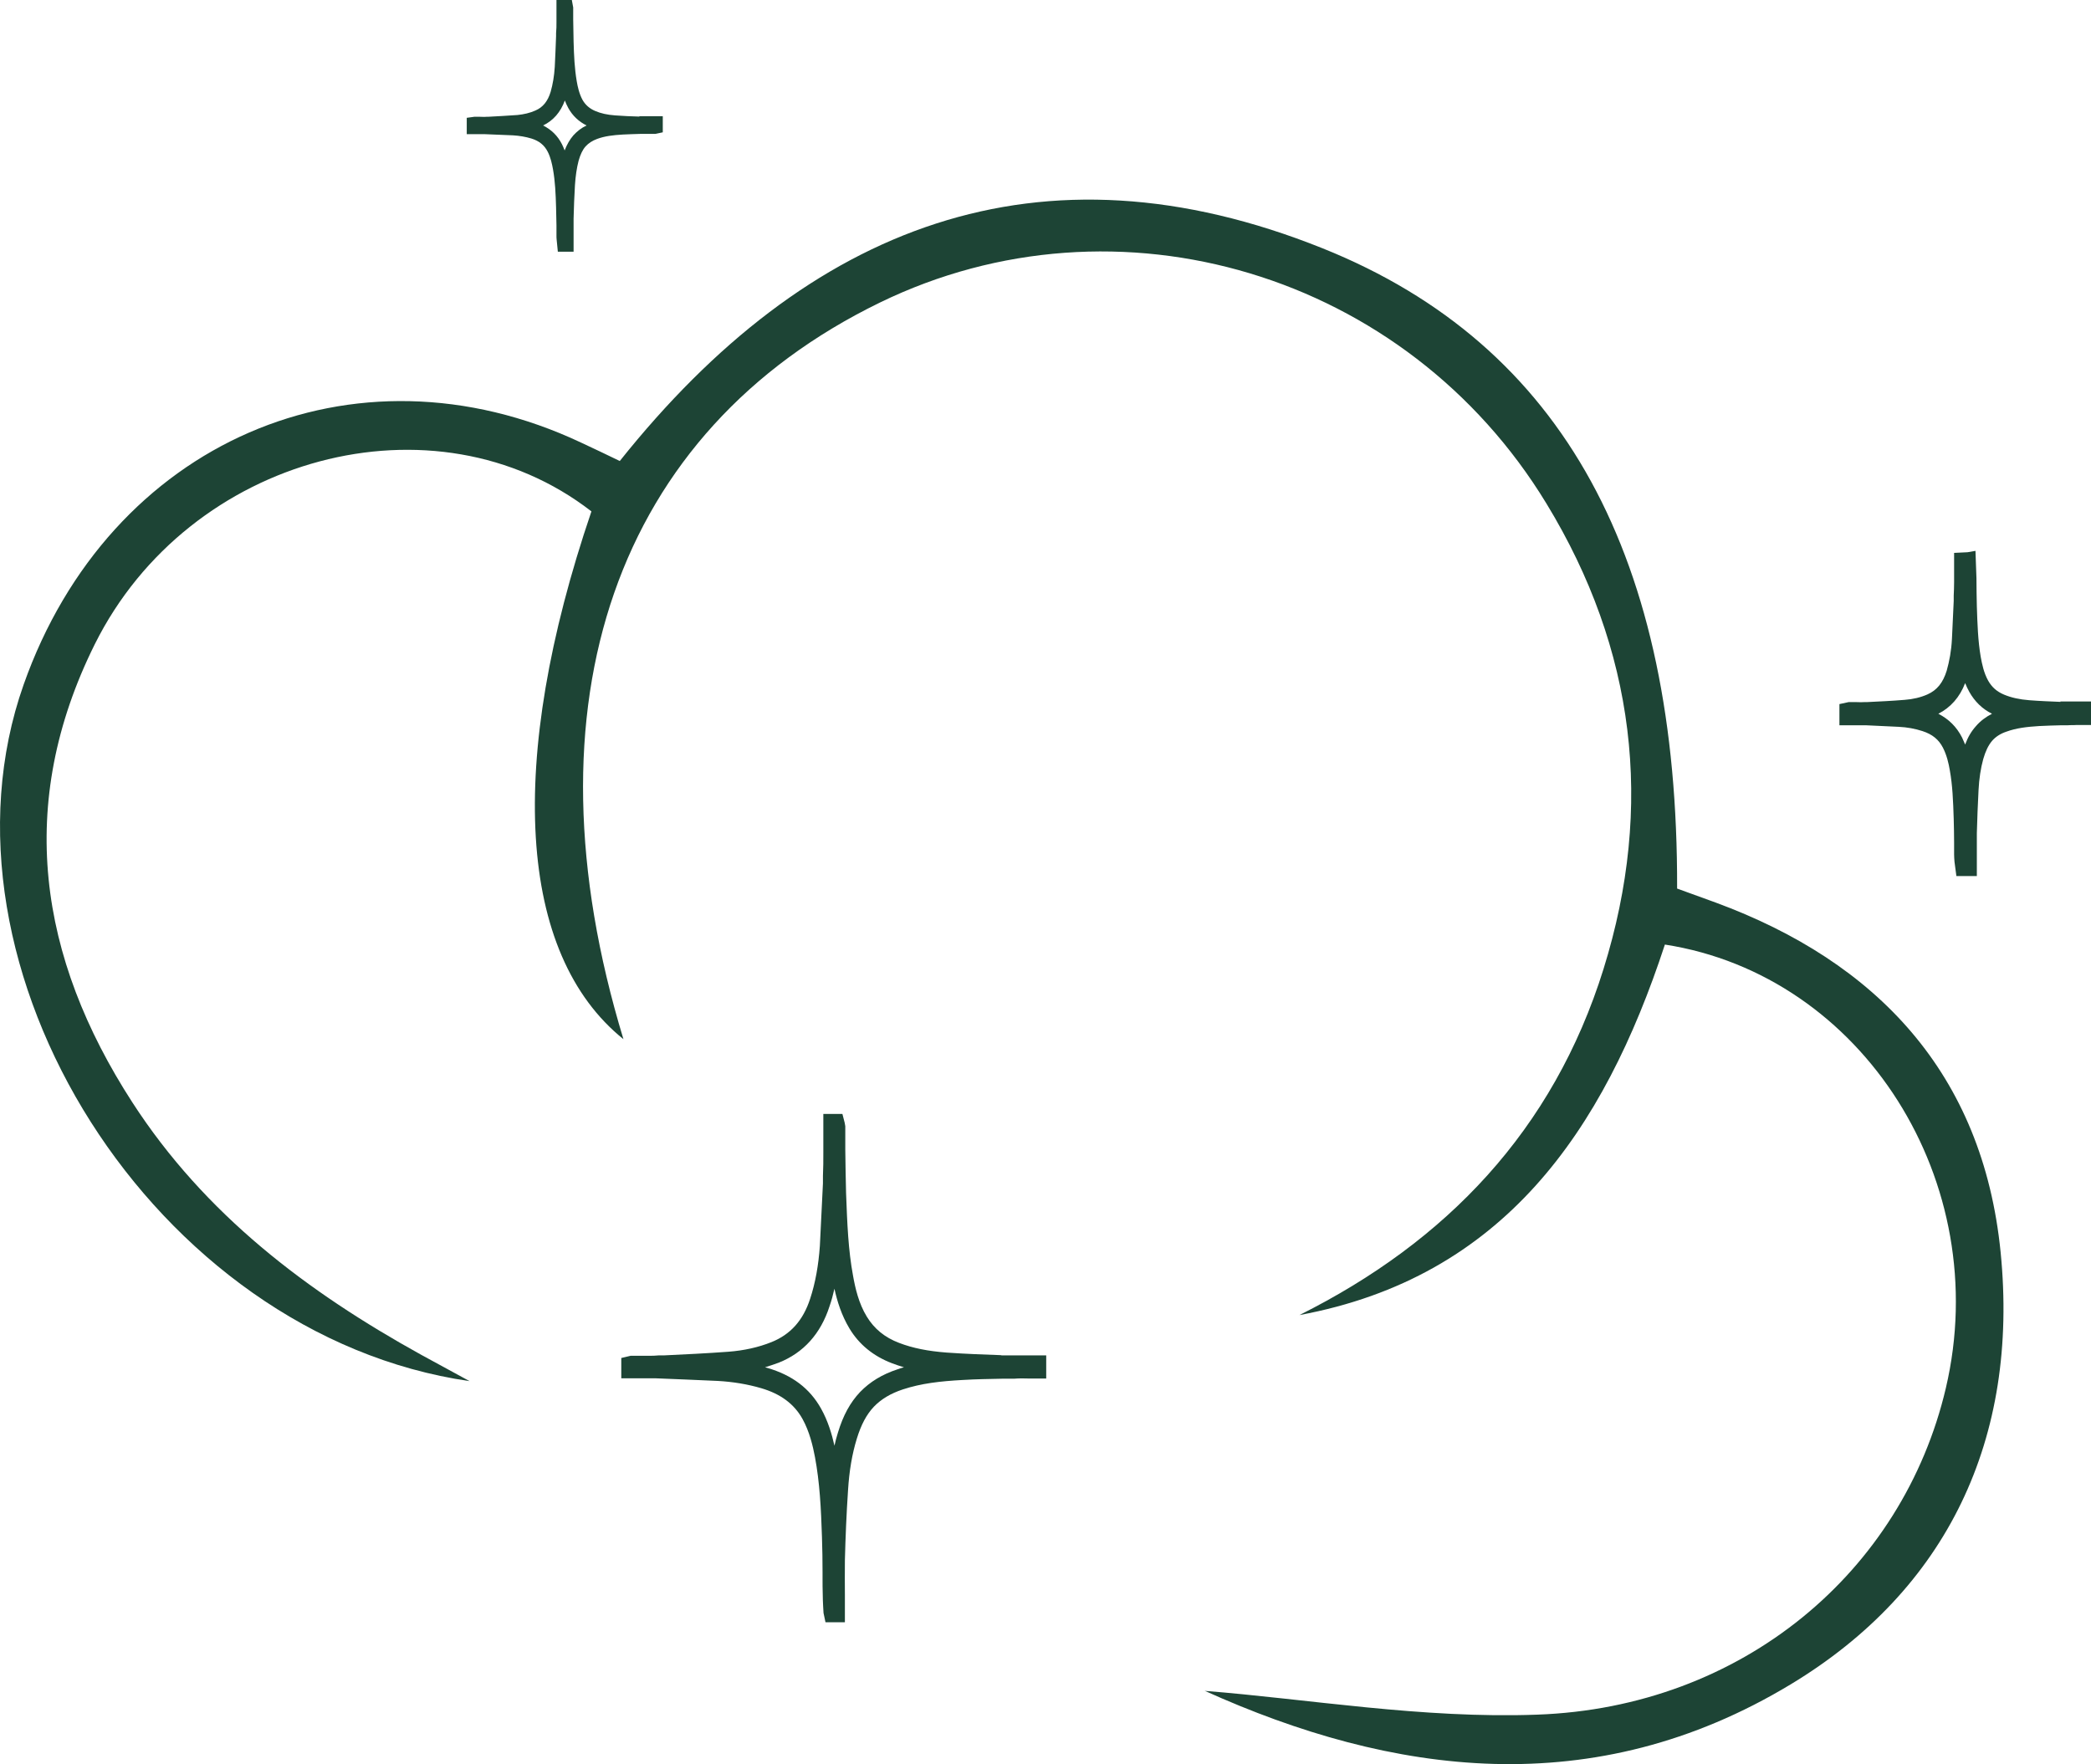 <svg xmlns="http://www.w3.org/2000/svg" fill="none" viewBox="0 0 32 27" height="27" width="32">
<path fill="#1D4435" d="M15.33 20.739C15.077 20.73 14.783 20.72 14.488 20.699C14.2 20.677 13.968 20.631 13.76 20.551C13.54 20.468 13.379 20.335 13.266 20.15C13.141 19.947 13.088 19.71 13.055 19.525C12.981 19.127 12.966 18.733 12.948 18.258C12.942 18.036 12.939 17.814 12.936 17.592V17.235C12.936 17.235 12.933 17.213 12.927 17.183L12.892 17.047H12.6V17.297V17.639C12.6 17.759 12.6 17.876 12.594 17.996V18.11C12.576 18.431 12.565 18.748 12.547 19.066C12.526 19.364 12.478 19.633 12.398 19.876C12.291 20.206 12.098 20.422 11.806 20.539C11.607 20.619 11.384 20.668 11.149 20.686C10.816 20.711 10.471 20.727 10.162 20.742H10.082C9.99 20.751 9.894 20.748 9.799 20.748H9.651L9.508 20.782V21.093H9.799C9.862 21.093 9.927 21.093 9.99 21.093H10.04C10.355 21.106 10.67 21.118 10.986 21.133C11.218 21.146 11.441 21.183 11.649 21.244C11.946 21.331 12.154 21.485 12.282 21.716C12.389 21.91 12.44 22.129 12.472 22.298C12.544 22.684 12.565 23.078 12.579 23.519C12.585 23.698 12.588 23.879 12.588 24.058V24.151C12.588 24.234 12.588 24.317 12.591 24.4C12.591 24.459 12.594 24.52 12.597 24.582L12.603 24.684L12.633 24.826H12.93V24.419C12.93 24.24 12.927 24.058 12.93 23.876C12.939 23.525 12.954 23.164 12.978 22.807C12.996 22.511 13.04 22.252 13.112 22.018C13.177 21.805 13.26 21.648 13.373 21.528C13.486 21.411 13.629 21.325 13.816 21.263C14.099 21.17 14.387 21.137 14.738 21.118C14.934 21.106 15.134 21.103 15.333 21.099H15.517C15.592 21.093 15.669 21.093 15.743 21.096H16.011V20.742H15.63C15.526 20.742 15.422 20.742 15.315 20.742L15.33 20.739ZM12.77 22.123C12.731 21.95 12.672 21.747 12.565 21.556C12.392 21.247 12.124 21.044 11.741 20.933C11.729 20.93 11.717 20.927 11.708 20.924C11.78 20.902 11.851 20.878 11.919 20.853C12.297 20.702 12.559 20.412 12.695 19.99C12.725 19.904 12.749 19.814 12.77 19.722C12.811 19.91 12.877 20.126 12.999 20.329C13.147 20.576 13.367 20.754 13.65 20.862C13.709 20.884 13.769 20.905 13.834 20.924C13.802 20.933 13.769 20.942 13.736 20.955C13.501 21.032 13.314 21.146 13.162 21.303C13.011 21.463 12.903 21.66 12.823 21.925C12.802 21.99 12.785 22.058 12.77 22.126V22.123Z"></path>
<path fill="#1D4435" d="M9.786 1.784C9.661 1.781 9.539 1.775 9.414 1.766C9.292 1.757 9.194 1.735 9.108 1.698C9.022 1.661 8.959 1.606 8.915 1.529C8.864 1.436 8.84 1.325 8.826 1.242C8.793 1.048 8.784 0.854 8.778 0.635C8.775 0.521 8.775 0.41 8.772 0.296V0.114L8.751 0H8.516V0.336C8.516 0.394 8.516 0.45 8.51 0.509V0.555C8.504 0.712 8.498 0.866 8.49 1.023C8.481 1.165 8.46 1.288 8.427 1.405C8.383 1.55 8.308 1.643 8.192 1.692C8.109 1.729 8.017 1.75 7.919 1.76C7.77 1.772 7.618 1.778 7.47 1.787H7.446C7.41 1.791 7.375 1.787 7.342 1.787H7.259L7.143 1.803V2.053H7.315C7.345 2.053 7.377 2.053 7.413 2.053C7.559 2.059 7.705 2.065 7.85 2.071C7.948 2.077 8.044 2.093 8.133 2.12C8.252 2.157 8.332 2.222 8.383 2.324C8.427 2.41 8.448 2.509 8.463 2.592C8.496 2.777 8.504 2.965 8.51 3.174C8.513 3.267 8.513 3.356 8.516 3.449V3.6C8.516 3.624 8.516 3.649 8.519 3.67L8.537 3.852H8.778V3.587C8.778 3.507 8.778 3.427 8.778 3.347C8.781 3.174 8.79 3.002 8.799 2.832C8.808 2.694 8.826 2.57 8.855 2.459C8.882 2.364 8.915 2.293 8.962 2.24C9.007 2.191 9.063 2.154 9.138 2.126C9.254 2.083 9.379 2.068 9.53 2.059C9.62 2.053 9.712 2.053 9.801 2.049H9.872C9.896 2.049 9.923 2.049 9.947 2.049H10.03L10.143 2.025V1.778H9.944C9.89 1.778 9.837 1.778 9.783 1.778L9.786 1.784ZM8.311 1.92C8.466 1.846 8.579 1.717 8.644 1.538C8.659 1.578 8.677 1.615 8.698 1.655C8.763 1.772 8.858 1.861 8.977 1.92C8.897 1.957 8.832 2.009 8.775 2.071C8.719 2.136 8.677 2.21 8.641 2.302C8.629 2.268 8.614 2.237 8.6 2.207C8.534 2.077 8.439 1.985 8.311 1.92Z"></path>
<path fill="#1D4435" d="M31.534 10.741C31.392 10.735 31.225 10.729 31.058 10.716C30.904 10.704 30.779 10.676 30.669 10.63C30.559 10.584 30.482 10.516 30.425 10.414C30.36 10.297 30.333 10.165 30.312 10.051C30.27 9.804 30.262 9.555 30.253 9.277C30.25 9.135 30.247 8.991 30.247 8.849L30.232 8.43L30.11 8.451L29.905 8.461V8.91C29.905 8.978 29.902 9.049 29.899 9.117V9.197C29.89 9.391 29.881 9.585 29.872 9.776C29.863 9.958 29.833 10.116 29.792 10.263C29.735 10.448 29.643 10.562 29.497 10.627C29.393 10.673 29.274 10.701 29.149 10.71C28.959 10.726 28.766 10.735 28.579 10.744H28.546C28.501 10.747 28.457 10.747 28.391 10.744H28.293L28.15 10.775V11.099H28.406C28.436 11.099 28.466 11.099 28.495 11.099H28.552C28.721 11.108 28.891 11.114 29.06 11.123C29.185 11.129 29.307 11.151 29.42 11.188C29.572 11.237 29.67 11.317 29.735 11.444C29.792 11.555 29.822 11.684 29.839 11.786C29.881 12.02 29.89 12.251 29.899 12.532C29.902 12.652 29.905 12.772 29.905 12.892V13.074C29.905 13.111 29.908 13.148 29.911 13.188L29.94 13.407H30.253V13.049C30.253 12.951 30.253 12.849 30.253 12.75C30.259 12.535 30.267 12.313 30.279 12.091C30.288 11.915 30.312 11.758 30.351 11.616C30.387 11.493 30.428 11.407 30.485 11.339C30.538 11.277 30.612 11.228 30.705 11.197C30.856 11.142 31.014 11.123 31.207 11.111C31.32 11.105 31.436 11.102 31.549 11.099H31.647C31.689 11.095 31.733 11.099 31.775 11.095H32.001V10.735H31.733C31.665 10.735 31.6 10.735 31.531 10.735L31.534 10.741ZM30.027 11.287C29.943 11.123 29.825 11.006 29.664 10.923C29.851 10.827 29.991 10.67 30.074 10.454C30.092 10.498 30.113 10.544 30.137 10.587C30.22 10.735 30.336 10.849 30.485 10.923C30.389 10.972 30.306 11.034 30.238 11.114C30.169 11.191 30.116 11.28 30.074 11.394C30.059 11.357 30.044 11.323 30.027 11.287Z"></path>
<path fill="#1D4435" d="M18.435 25.876C20.008 25.999 21.771 26.305 23.523 26.24C26.66 26.129 29.119 24.055 29.779 21.241C30.516 18.095 28.512 14.926 25.479 14.455C24.54 17.318 22.999 19.549 19.886 20.125C22.128 19.004 23.769 17.302 24.54 14.828C25.319 12.331 25.021 9.931 23.668 7.709C21.524 4.18 17.103 2.861 13.466 4.63C9.422 6.599 7.974 10.754 9.541 15.903C7.924 14.603 7.745 11.663 9.051 7.826C6.657 5.97 2.892 6.963 1.45 9.86C0.234 12.307 0.591 14.652 2.024 16.868C3.136 18.588 4.706 19.771 6.446 20.733C6.648 20.843 6.853 20.954 7.186 21.136C2.357 20.437 -1.169 14.809 0.362 10.476C1.673 6.763 5.414 5.138 8.89 6.772C9.089 6.864 9.288 6.96 9.485 7.055C12.369 3.44 15.919 2.066 20.243 3.801C23.942 5.286 25.681 8.553 25.666 13.598C25.854 13.666 26.059 13.74 26.261 13.814C28.717 14.72 30.344 16.424 30.617 19.164C30.9 22.015 29.803 24.329 27.403 25.777C24.388 27.596 21.304 27.171 18.432 25.873L18.435 25.876Z"></path>
</svg>
